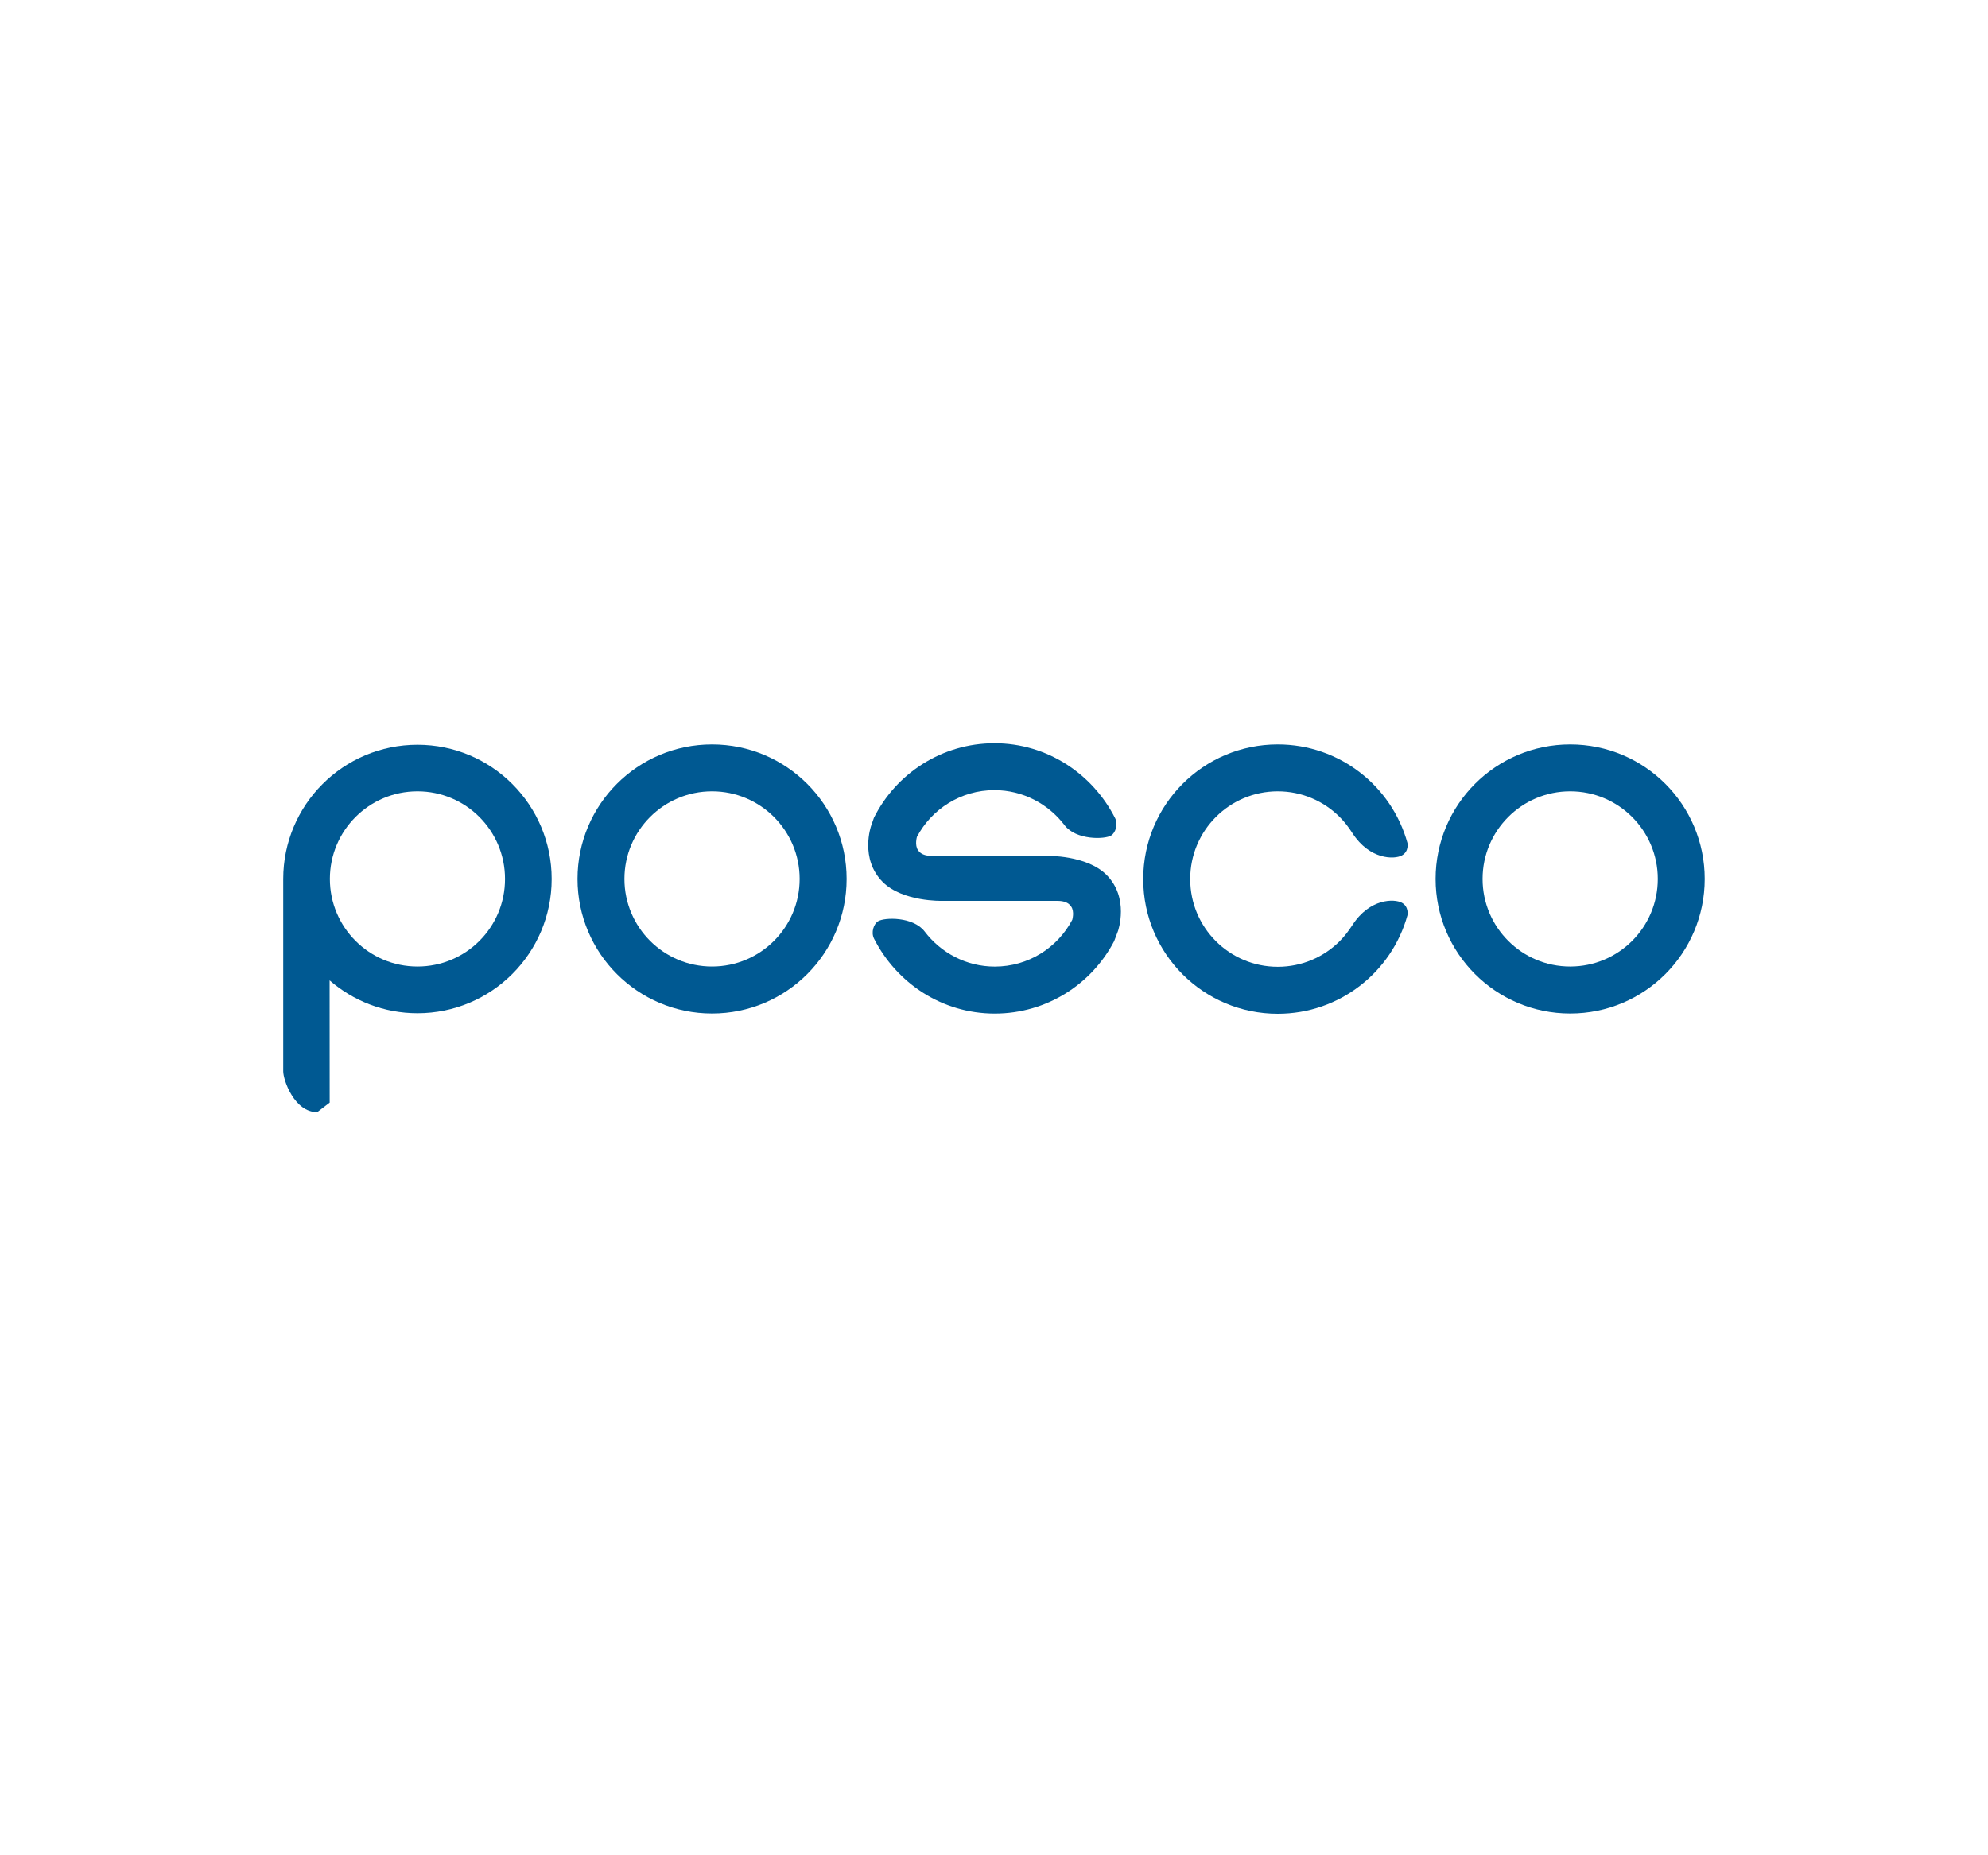 <?xml version="1.0" encoding="utf-8"?>
<!-- Generator: Adobe Illustrator 24.0.2, SVG Export Plug-In . SVG Version: 6.00 Build 0)  -->
<svg version="1.0" id="Layer_1" xmlns="http://www.w3.org/2000/svg" xmlns:xlink="http://www.w3.org/1999/xlink" x="0px" y="0px"
	 viewBox="0 0 300 280" enable-background="new 0 0 300 280" xml:space="preserve">
<g id="XMLID_9_">
	<g id="XMLID_10_">
		<path id="XMLID_22_" fill="#005992" d="M49.75,166.41l-0.01-18.45c3.55,3.08,8.19,4.96,13.26,4.96c11.18,0,20.25-9.07,20.25-20.26
			c0-11.19-9.07-20.26-20.25-20.26c-11.19,0-20.26,9.07-20.26,20.26v29.03c0,1.32,1.68,6.16,5.13,6.16 M63,145.87
			c-7.3,0-13.22-5.92-13.22-13.22c0-7.3,5.92-13.22,13.22-13.22c7.3,0,13.21,5.92,13.21,13.22C76.22,139.96,70.3,145.87,63,145.87"
			/>
		<path id="XMLID_19_" fill="#005992" d="M107.45,112.35c-11.22,0-20.3,9.09-20.3,20.3c0,11.22,9.09,20.31,20.3,20.31
			c11.22,0,20.31-9.09,20.31-20.31C127.76,121.44,118.66,112.35,107.45,112.35 M107.45,145.87c-7.3,0-13.22-5.92-13.22-13.22
			c0-7.3,5.92-13.22,13.22-13.22c7.3,0,13.22,5.92,13.22,13.22C120.67,139.96,114.75,145.87,107.45,145.87"/>
		<path id="XMLID_4_" fill="#005992" d="M172.52,132.7c0,11.21,9.09,20.3,20.3,20.3c9.33,0,17.19-6.28,19.57-14.86
			c0,0,0.26-1.29-0.85-1.9c-1.12-0.61-4.83-0.68-7.45,3.37c-0.57,0.87-1.19,1.7-1.92,2.43c-2.39,2.39-5.7,3.87-9.35,3.87
			c-7.3,0-13.21-5.92-13.21-13.22v-0.04c0-7.3,5.92-13.22,13.21-13.22c3.65,0,6.96,1.48,9.35,3.88c0.73,0.72,1.35,1.55,1.92,2.43
			c2.61,4.04,6.33,3.98,7.45,3.37c1.12-0.61,0.85-1.89,0.85-1.89c-2.38-8.58-10.24-14.87-19.57-14.87c-11.21,0-20.3,9.09-20.3,20.31
			V132.7z"/>
		<path id="XMLID_15_" fill="#005992" d="M236.95,112.35c-11.22,0-20.31,9.09-20.31,20.3c0,11.22,9.1,20.31,20.31,20.31
			c11.22,0,20.3-9.09,20.3-20.31C257.25,121.44,248.17,112.35,236.95,112.35 M236.95,145.87c-7.3,0-13.22-5.92-13.22-13.22
			c0-7.3,5.92-13.22,13.22-13.22c7.3,0,13.22,5.92,13.22,13.22C250.17,139.96,244.25,145.87,236.95,145.87"/>
		<path id="XMLID_1_" fill="#005992" d="M168.71,140.51c0,0,1.76-4.99-1.75-8.49c-3.01-3-8.95-2.85-8.95-2.85h-17.39
			c-1.11,0-1.71-0.32-2.08-0.85c-0.54-0.77-0.17-2.02-0.17-2.02c2.22-4.19,6.62-7.05,11.69-7.05c4.32,0,8.14,2.09,10.58,5.28
			c1.73,2.29,6.1,2.17,7.05,1.56c0.6-0.38,1.09-1.63,0.58-2.62c-3.38-6.66-10.23-11.3-18.2-11.3c-7.96,0-14.86,4.59-18.19,11.25
			l-0.42,1.2c0,0-1.76,4.98,1.75,8.49c3.01,3.01,8.95,2.85,8.95,2.85h17.4c1.12,0,1.71,0.32,2.08,0.85
			c0.54,0.77,0.17,2.01,0.17,2.01c-2.21,4.2-6.62,7.06-11.69,7.06c-4.33,0-8.15-2.1-10.58-5.29c-1.73-2.28-6.1-2.16-7.06-1.54
			c-0.6,0.39-1.08,1.62-0.58,2.62c3.39,6.67,10.22,11.3,18.21,11.3c7.83,0,14.63-4.43,18.02-10.93L168.71,140.51z"/>
	</g>
</g>
</svg>
